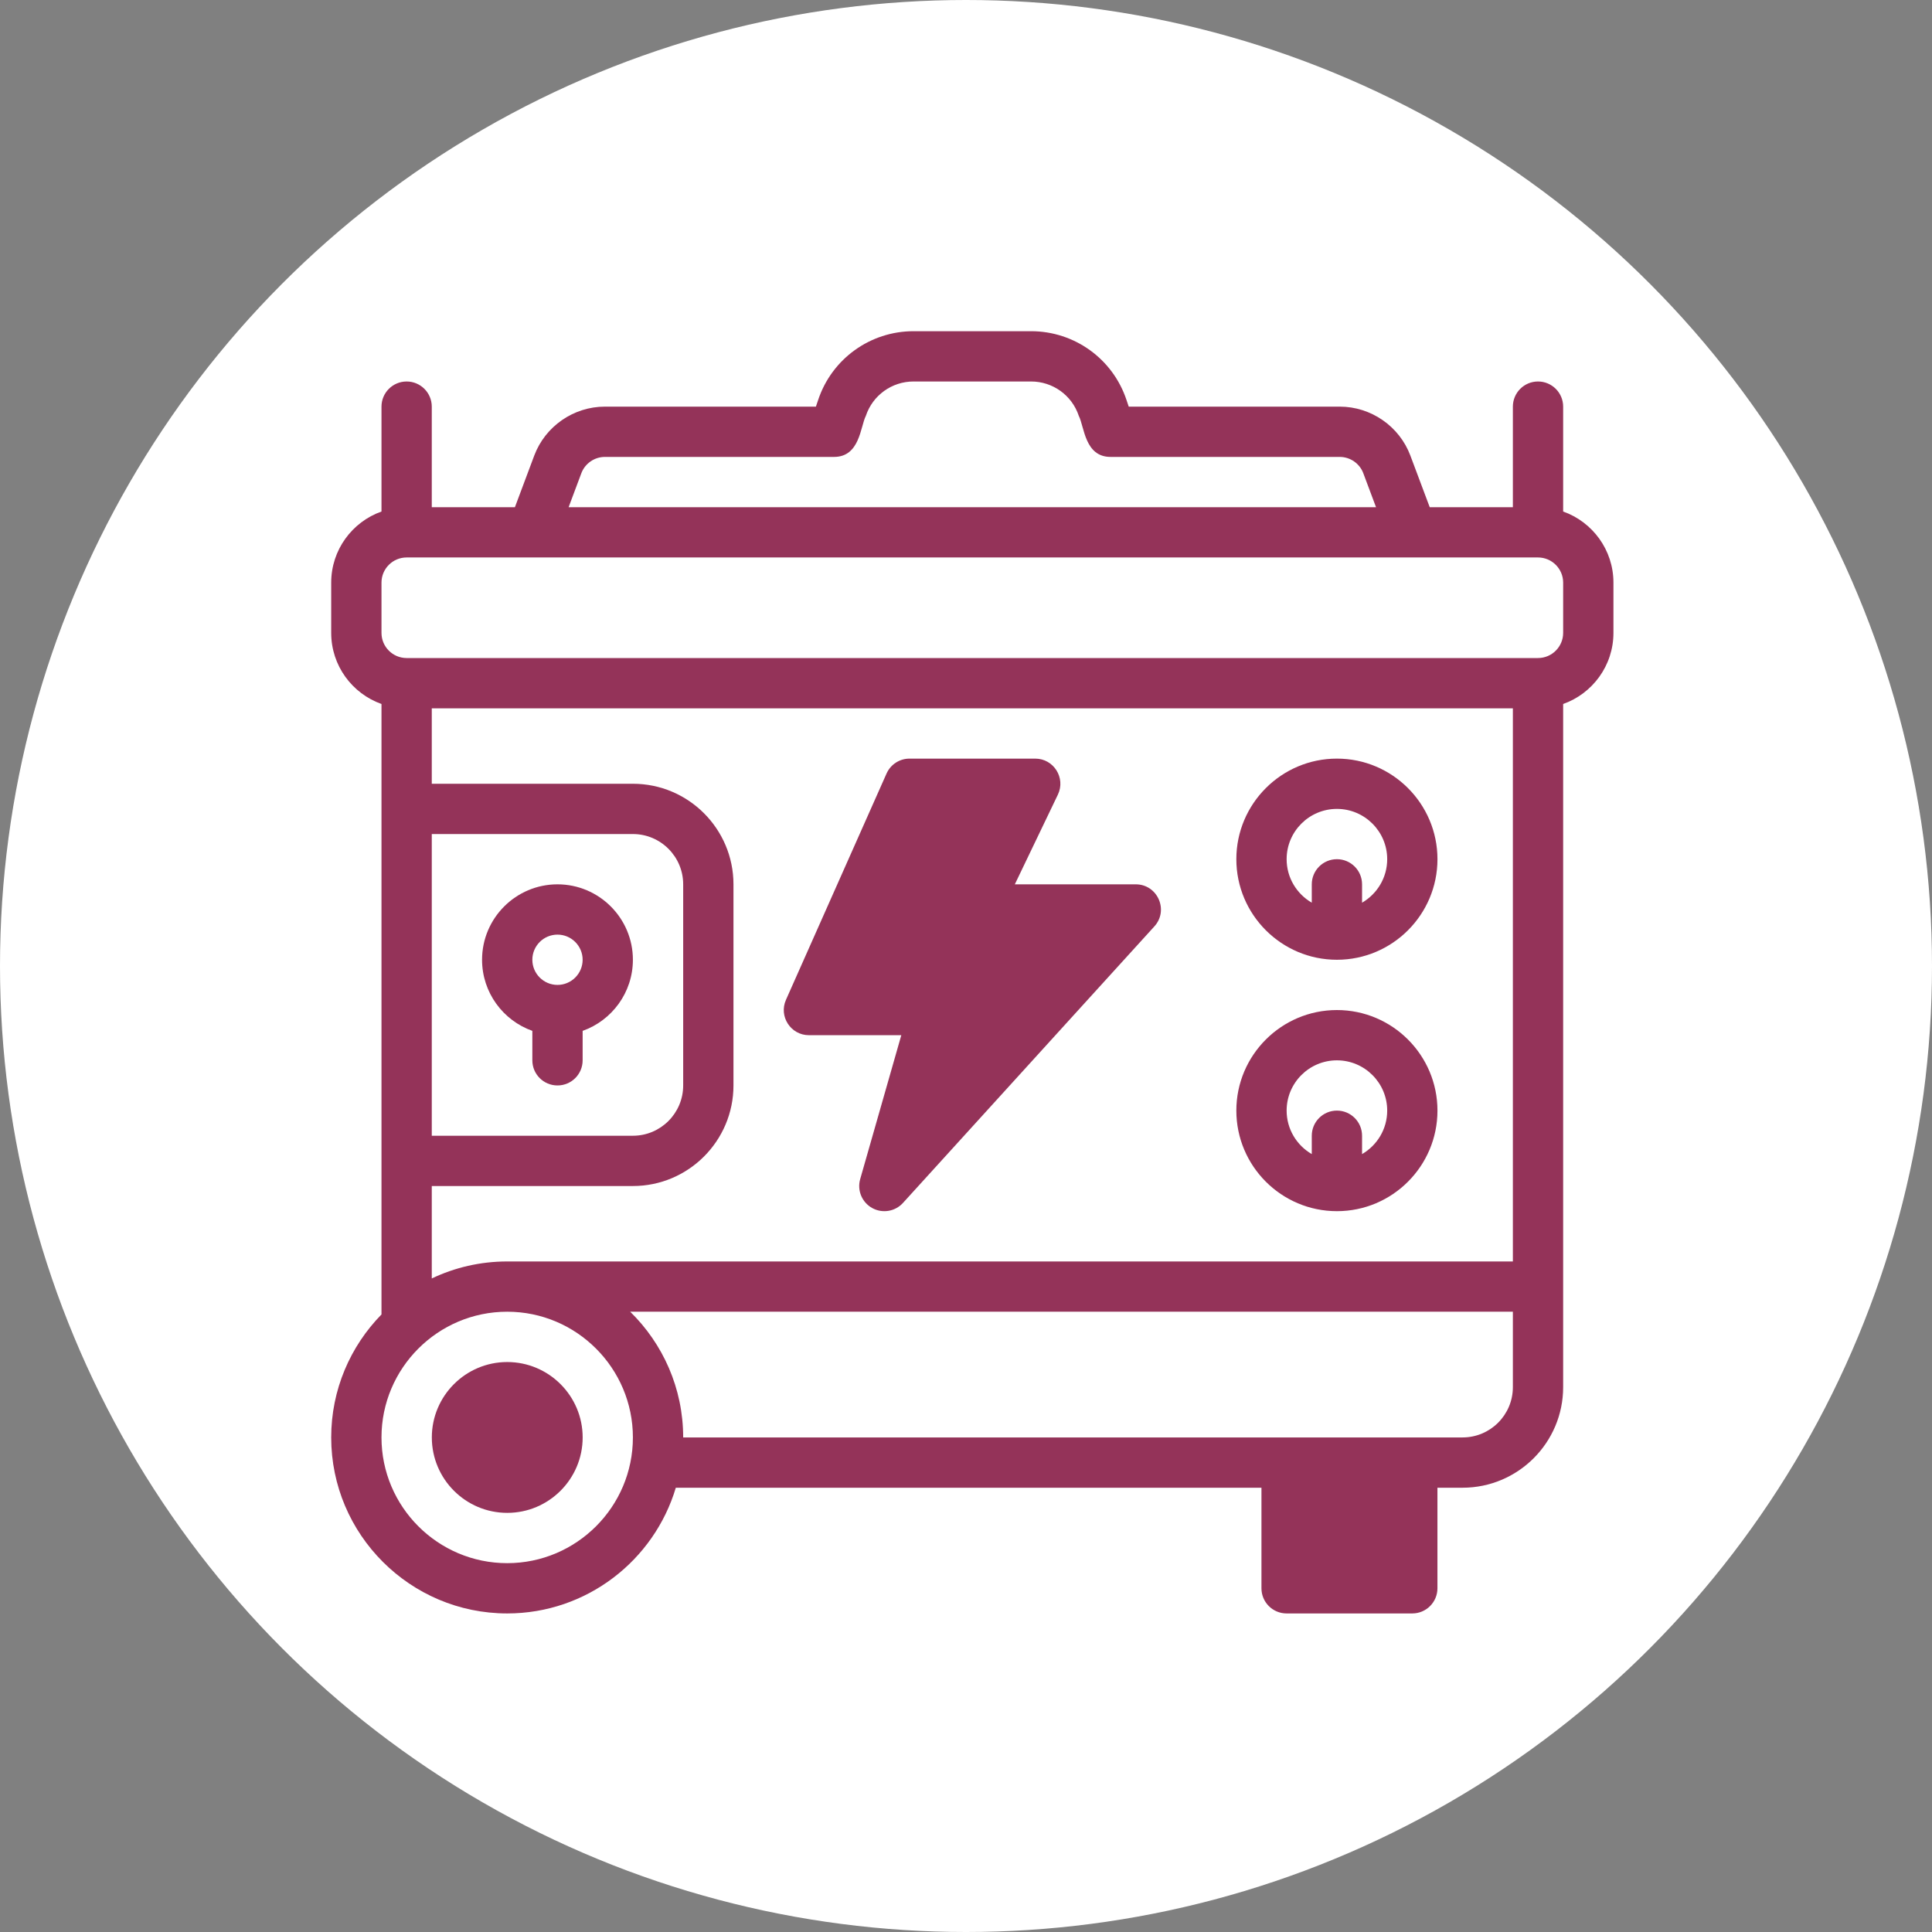 <?xml version="1.0" encoding="UTF-8"?>
<svg xmlns="http://www.w3.org/2000/svg" width="70" height="70" viewBox="0 0 70 70" fill="none">
  <rect x="0" y="0" width="70" height="70" fill="#808080" stroke="none"/>
  <circle cx="35" cy="35" r="35" fill="white"></circle>
  <path d="M56.636 18.533V14.733C56.636 14.23 56.228 13.822 55.725 13.822C55.222 13.822 54.814 14.23 54.814 14.733V18.377H51.802L51.1 16.506C50.702 15.445 49.674 14.733 48.541 14.733H40.896L40.815 14.492C40.319 13.001 38.929 12 37.358 12H33.099C31.529 12 30.139 13.001 29.643 14.492L29.562 14.733H21.916C20.784 14.733 19.755 15.445 19.357 16.506L18.656 18.377H15.644V14.733C15.644 14.23 15.236 13.822 14.733 13.822C14.23 13.822 13.822 14.23 13.822 14.733V18.533C12.762 18.909 12 19.922 12 21.109V22.931C12 24.119 12.762 25.131 13.822 25.507C13.822 26.373 13.822 46.688 13.822 47.625C12.696 48.775 12 50.348 12 52.081C12 55.597 14.861 58.458 18.377 58.458C21.26 58.458 23.701 56.534 24.486 53.903H45.705V57.547C45.705 58.05 46.112 58.458 46.616 58.458H51.17C51.673 58.458 52.081 58.05 52.081 57.547V53.903H52.992C55.001 53.903 56.636 52.269 56.636 50.259V25.507C57.696 25.131 58.458 24.119 58.458 22.931V21.109C58.458 19.922 57.696 18.909 56.636 18.533ZM21.063 17.146C21.196 16.792 21.539 16.555 21.916 16.555H30.219C31.156 16.555 31.172 15.457 31.371 15.068C31.619 14.322 32.314 13.822 33.099 13.822H37.358C38.144 13.822 38.839 14.322 39.087 15.068C39.29 15.465 39.301 16.555 40.239 16.555H48.541C48.919 16.555 49.262 16.792 49.395 17.146L49.856 18.377H20.602L21.063 17.146ZM54.814 45.705H18.377C17.399 45.705 16.473 45.926 15.644 46.321V42.972H22.931C24.94 42.972 26.575 41.337 26.575 39.328V32.041C26.575 30.031 24.94 28.397 22.931 28.397H15.644V25.664H54.814V45.705ZM15.644 30.219H22.931C23.936 30.219 24.753 31.036 24.753 32.041V39.328C24.753 40.333 23.936 41.15 22.931 41.15H15.644V30.219ZM18.377 56.636C15.865 56.636 13.822 54.593 13.822 52.081C13.822 49.57 15.865 47.526 18.377 47.526C20.888 47.526 22.931 49.57 22.931 52.081C22.931 54.593 20.888 56.636 18.377 56.636ZM52.992 52.081C51.351 52.081 26.303 52.081 24.753 52.081C24.753 50.298 24.017 48.685 22.833 47.526H54.814V50.259C54.814 51.264 53.997 52.081 52.992 52.081ZM56.636 22.931C56.636 23.433 56.227 23.842 55.725 23.842H14.733C14.23 23.842 13.822 23.433 13.822 22.931V21.109C13.822 20.607 14.23 20.198 14.733 20.198C16.506 20.198 53.909 20.198 55.725 20.198C56.227 20.198 56.636 20.607 56.636 21.109V22.931Z" fill="#943359"></path>
  <path d="M18.378 49.349C16.871 49.349 15.646 50.575 15.646 52.081C15.646 53.588 16.871 54.814 18.378 54.814C19.885 54.814 21.111 53.588 21.111 52.081C21.111 50.575 19.885 49.349 18.378 49.349Z" fill="#943359"></path>
  <path d="M29.309 37.507H32.656L31.166 42.722C31.05 43.129 31.229 43.562 31.599 43.768C31.967 43.973 32.431 43.899 32.716 43.585L41.825 33.565C42.357 32.98 41.94 32.041 41.151 32.041H36.769L38.329 28.791C38.619 28.187 38.178 27.486 37.508 27.486H32.953C32.593 27.486 32.267 27.698 32.121 28.027L28.477 36.226C28.209 36.828 28.651 37.507 29.309 37.507Z" fill="#943359"></path>
  <path d="M48.439 34.774C50.448 34.774 52.082 33.139 52.082 31.13C52.082 29.121 50.448 27.486 48.439 27.486C46.429 27.486 44.795 29.121 44.795 31.13C44.795 33.139 46.429 34.774 48.439 34.774ZM48.439 29.308C49.443 29.308 50.261 30.125 50.261 31.13C50.261 31.803 49.893 32.39 49.35 32.706V32.041C49.35 31.538 48.942 31.13 48.439 31.13C47.936 31.13 47.528 31.538 47.528 32.041V32.706C46.984 32.39 46.617 31.803 46.617 31.13C46.617 30.125 47.434 29.308 48.439 29.308Z" fill="#943359"></path>
  <path d="M48.439 43.883C50.448 43.883 52.082 42.249 52.082 40.239C52.082 38.23 50.448 36.596 48.439 36.596C46.429 36.596 44.795 38.23 44.795 40.239C44.795 42.249 46.429 43.883 48.439 43.883ZM48.439 38.418C49.443 38.418 50.261 39.235 50.261 40.239C50.261 40.912 49.893 41.499 49.35 41.815V41.15C49.35 40.647 48.942 40.239 48.439 40.239C47.936 40.239 47.528 40.647 47.528 41.15V41.815C46.984 41.499 46.617 40.912 46.617 40.239C46.617 39.235 47.434 38.418 48.439 38.418Z" fill="#943359"></path>
  <path d="M22.931 34.774C22.931 33.267 21.706 32.041 20.199 32.041C18.692 32.041 17.466 33.267 17.466 34.774C17.466 35.961 18.227 36.974 19.288 37.35V38.418C19.288 38.921 19.695 39.328 20.199 39.328C20.702 39.328 21.11 38.921 21.11 38.418V37.35C22.17 36.974 22.931 35.961 22.931 34.774ZM20.199 35.685C19.696 35.685 19.288 35.276 19.288 34.774C19.288 34.272 19.696 33.863 20.199 33.863C20.701 33.863 21.11 34.272 21.11 34.774C21.11 35.276 20.701 35.685 20.199 35.685Z" fill="#943359"></path>
</svg>
